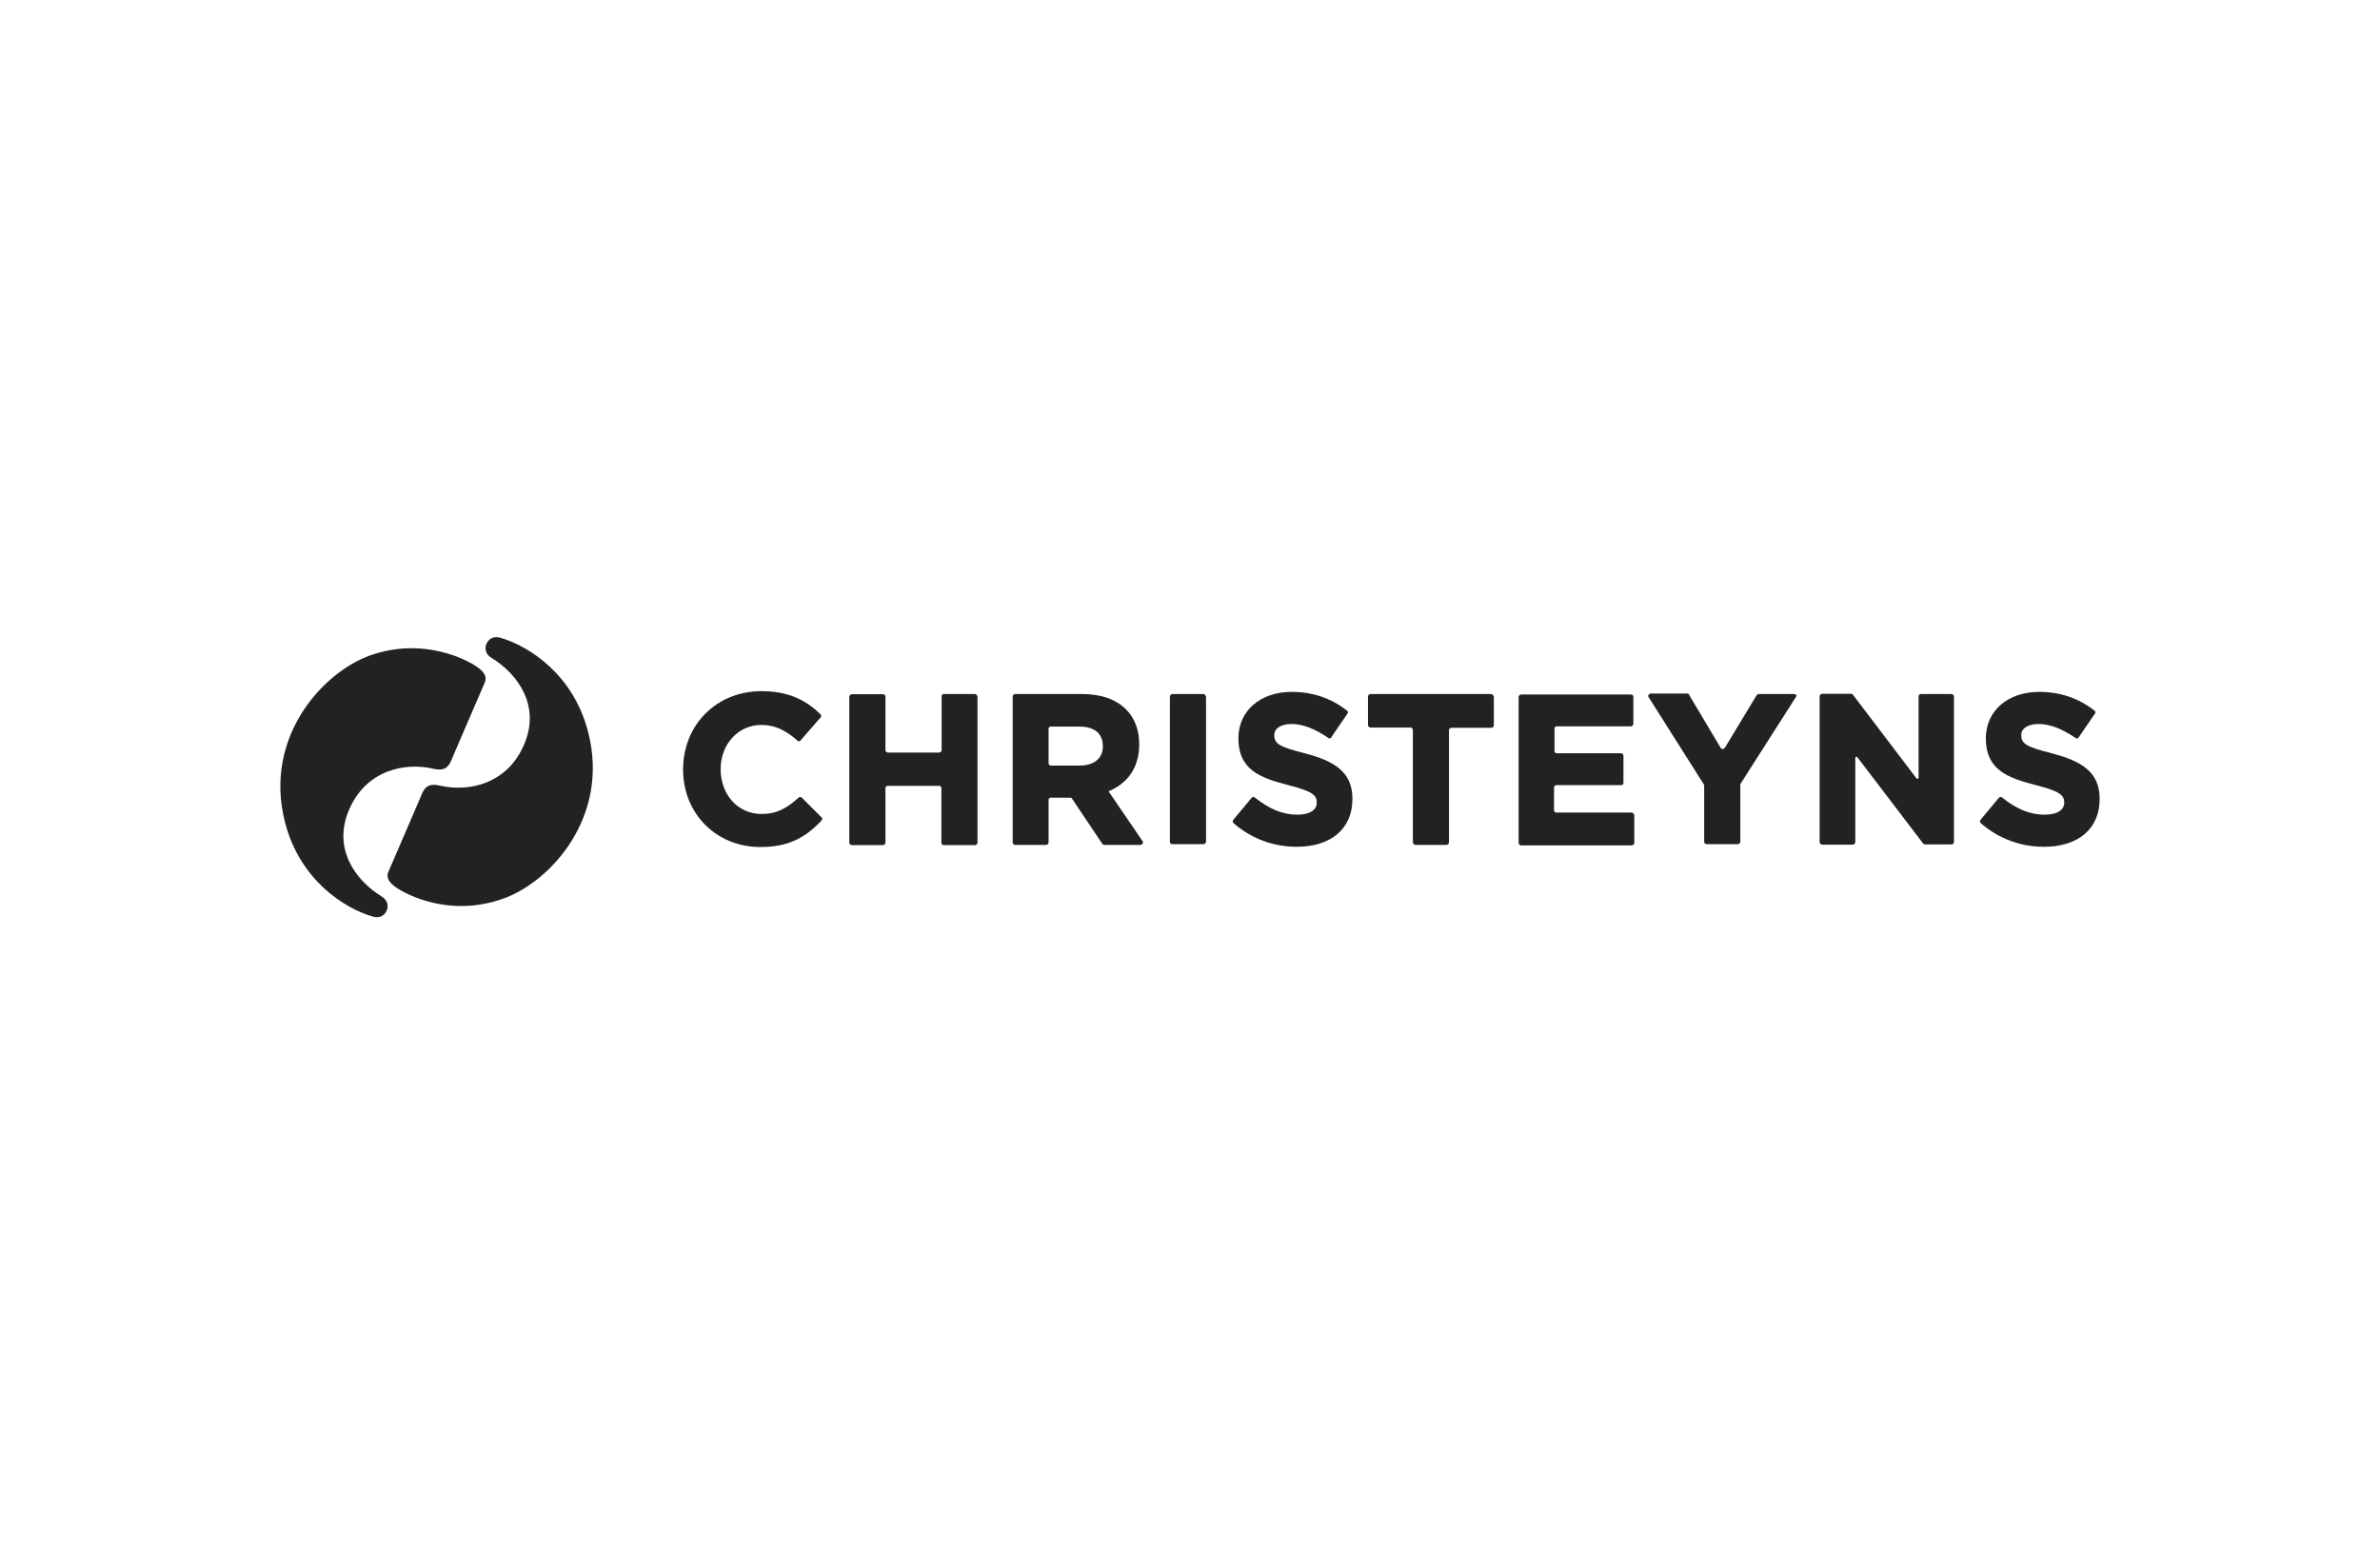<svg width="340" height="222" viewBox="0 0 340 222" fill="none" xmlns="http://www.w3.org/2000/svg">
<path d="M40.69 117.337C42.774 125.639 49.127 129.706 53.261 130.917C54.337 131.219 55.009 130.648 55.244 130.043C55.547 129.37 55.345 128.53 54.505 128.026C50.774 125.74 47.48 121.202 49.866 115.656C52.286 110.009 57.765 108.866 61.799 109.773C63.076 110.076 63.984 109.975 64.555 108.395C64.555 108.395 69.127 97.74 69.261 97.471C69.766 96.261 68.455 95.42 67.581 94.882C66.908 94.513 60.723 90.815 52.791 93.639C46.001 96.126 37.664 105.336 40.69 117.337Z" fill="#222222"/>
<path d="M84.049 104.664C81.966 96.361 75.612 92.294 71.478 91.084C70.402 90.781 69.764 91.353 69.495 91.957C69.192 92.63 69.394 93.504 70.234 93.974C73.965 96.26 77.26 100.798 74.873 106.344C72.453 111.991 66.974 113.134 62.94 112.227C61.663 111.924 60.755 112.025 60.184 113.605C60.184 113.605 55.612 124.26 55.478 124.529C54.974 125.739 56.285 126.58 57.158 127.118C57.831 127.487 64.016 131.185 71.949 128.328C78.739 125.874 87.075 116.63 84.049 104.664Z" fill="#222222"/>
<path d="M117.416 116.795L117.348 116.728L114.616 113.996L114.515 113.895C114.448 113.861 114.38 113.827 114.313 113.827C114.245 113.827 114.178 113.861 114.11 113.895C114.077 113.928 114.077 113.928 114.043 113.962C112.424 115.412 111.007 116.256 108.781 116.256C105.442 116.256 102.947 113.524 102.947 109.847C102.947 106.272 105.476 103.54 108.781 103.54C110.569 103.54 112.154 104.215 113.874 105.733C113.908 105.766 113.942 105.766 113.942 105.8C114.009 105.834 114.043 105.868 114.144 105.868C114.245 105.868 114.313 105.834 114.38 105.766V105.733L117.146 102.562C117.213 102.529 117.247 102.461 117.281 102.394C117.281 102.36 117.315 102.293 117.315 102.259C117.315 102.191 117.281 102.124 117.247 102.056C117.213 102.023 117.146 101.989 117.112 101.922C114.819 99.729 112.255 98.717 108.781 98.717C102.373 98.717 97.584 103.507 97.584 109.915C97.584 116.222 102.34 120.977 108.613 120.977C112.289 120.977 114.819 119.898 117.315 117.234L117.348 117.2C117.416 117.133 117.449 117.065 117.449 116.964C117.483 116.93 117.449 116.863 117.416 116.795Z" fill="#222222"/>
<path d="M172.257 99.493C172.257 99.291 172.088 99.122 171.886 99.122H167.501C167.299 99.122 167.164 99.291 167.13 99.46V120.236C167.13 120.438 167.299 120.573 167.501 120.573H171.92C172.122 120.573 172.257 120.404 172.291 120.236V99.493H172.257Z" fill="#222222"/>
<path d="M163.253 120.168L163.152 120.033L158.363 113.018C161.196 111.838 162.747 109.51 162.747 106.306C162.747 104.283 162.106 102.563 160.859 101.315C159.408 99.864 157.25 99.122 154.552 99.122H145.04C144.838 99.122 144.669 99.291 144.669 99.493V120.303C144.669 120.505 144.838 120.674 145.04 120.674H149.425C149.627 120.674 149.796 120.505 149.796 120.303V114.367V114.232V114.165C149.83 114.03 149.931 113.962 150.032 113.929H150.1H150.201H152.764H152.831H152.966C153.068 113.962 153.135 113.996 153.169 114.097L157.418 120.438L157.52 120.573C157.587 120.64 157.688 120.674 157.756 120.674H162.916C163.118 120.674 163.287 120.505 163.287 120.303C163.287 120.269 163.253 120.202 163.253 120.168ZM150.133 109.342C149.965 109.342 149.863 109.241 149.796 109.072V109.038V108.903V104.249V104.114V104.047C149.83 103.912 149.931 103.81 150.066 103.777H150.133H150.234H154.181C156.373 103.777 157.553 104.755 157.553 106.61C157.553 108.296 156.305 109.342 154.248 109.342H150.167H150.133Z" fill="#222222"/>
<path d="M139.272 99.122H134.854C134.651 99.122 134.517 99.257 134.517 99.46C134.517 99.46 134.517 99.46 134.517 99.493V99.527V107.048V107.149V107.183C134.483 107.352 134.348 107.453 134.213 107.487H134.179H126.894H126.86H126.827C126.658 107.487 126.557 107.352 126.489 107.217V107.149V107.048V99.561C126.489 99.561 126.489 99.561 126.489 99.527V99.493C126.489 99.291 126.321 99.156 126.118 99.156H121.7C121.498 99.156 121.329 99.325 121.329 99.527V120.337C121.329 120.539 121.498 120.708 121.7 120.708H126.118C126.321 120.708 126.456 120.573 126.489 120.371V120.337V120.303V112.681V112.546V112.478C126.523 112.377 126.624 112.276 126.725 112.242H126.793H126.928H134.044H134.179H134.247C134.382 112.276 134.449 112.377 134.483 112.512V112.546V112.647V120.303V120.337C134.483 120.337 134.483 120.337 134.483 120.371C134.483 120.573 134.651 120.708 134.82 120.708H139.272C139.474 120.708 139.643 120.539 139.643 120.337V99.527C139.609 99.291 139.441 99.122 139.272 99.122Z" fill="#222222"/>
<path d="M186.389 107.588C182.781 106.677 182.039 106.239 182.039 104.991C182.039 104.013 183.017 103.406 184.501 103.406C186.086 103.406 187.772 104.047 189.661 105.328C189.695 105.362 189.762 105.396 189.796 105.429C189.83 105.463 189.863 105.463 189.931 105.463C190.032 105.463 190.133 105.429 190.167 105.362L190.234 105.227L192.427 102.023L192.528 101.888C192.528 101.854 192.562 101.787 192.562 101.753C192.562 101.652 192.528 101.584 192.46 101.517C192.427 101.483 192.359 101.45 192.325 101.416C190.099 99.696 187.469 98.819 184.534 98.819C180.049 98.819 176.912 101.517 176.912 105.463C176.912 109.949 180.015 111.096 184.062 112.141C187.536 113.018 188.109 113.591 188.109 114.637C188.109 115.716 187.064 116.357 185.344 116.357C183.286 116.357 181.364 115.581 179.34 113.962C179.307 113.929 179.273 113.895 179.205 113.861C179.172 113.828 179.104 113.828 179.071 113.828C178.969 113.828 178.902 113.861 178.868 113.895C178.801 113.929 178.767 113.996 178.733 114.03L176.237 117.032L176.17 117.133C176.136 117.2 176.103 117.234 176.103 117.301C176.103 117.369 176.136 117.436 176.17 117.504C176.204 117.571 176.271 117.605 176.305 117.639C178.767 119.764 181.904 120.944 185.243 120.944C190.167 120.944 193.202 118.347 193.202 114.131C193.236 110.185 190.504 108.667 186.389 107.588Z" fill="#222222"/>
<path d="M293.103 107.588C289.494 106.677 288.752 106.239 288.752 104.991C288.752 104.013 289.73 103.406 291.214 103.406C292.799 103.406 294.486 104.047 296.408 105.328C296.442 105.362 296.475 105.396 296.543 105.429C296.577 105.463 296.644 105.463 296.678 105.463C296.779 105.463 296.88 105.429 296.914 105.362L297.015 105.227L299.207 102.023L299.309 101.888C299.342 101.854 299.342 101.787 299.342 101.753C299.342 101.652 299.309 101.584 299.241 101.517C299.207 101.483 299.14 101.45 299.106 101.416C296.88 99.696 294.249 98.819 291.315 98.819C286.829 98.819 283.693 101.517 283.693 105.463C283.693 109.949 286.796 111.096 290.843 112.141C294.317 113.018 294.89 113.591 294.89 114.637C294.89 115.716 293.845 116.357 292.091 116.357C290.034 116.357 288.111 115.581 286.087 113.962C286.054 113.929 286.02 113.895 285.953 113.861C285.919 113.828 285.851 113.828 285.818 113.828C285.75 113.828 285.683 113.861 285.615 113.895C285.548 113.929 285.514 113.996 285.48 114.03L282.985 117.032L282.917 117.133C282.883 117.2 282.85 117.234 282.85 117.301C282.85 117.369 282.883 117.436 282.917 117.504C282.951 117.571 282.985 117.605 283.052 117.639C285.514 119.764 288.651 120.944 291.99 120.944C296.914 120.944 299.949 118.347 299.949 114.131C299.983 110.185 297.217 108.667 293.103 107.588Z" fill="#222222"/>
<path d="M213.001 99.122H195.8C195.598 99.122 195.429 99.291 195.429 99.493V103.541C195.429 103.743 195.564 103.878 195.766 103.912H195.8H195.834H201.466H201.5C201.669 103.912 201.804 104.047 201.837 104.249V104.316V120.269V120.303V120.337C201.871 120.505 202.006 120.674 202.208 120.674H206.627C206.829 120.674 206.998 120.505 206.998 120.303V104.283C206.998 104.08 207.166 103.945 207.369 103.945H213.001H213.035H213.069C213.237 103.945 213.406 103.777 213.406 103.574V99.527C213.338 99.291 213.204 99.122 213.001 99.122Z" fill="#222222"/>
<path d="M233.102 116.053C233.102 116.053 233.068 116.019 233.102 116.053H233.034H222.376H222.309H222.275C222.14 116.019 222.039 115.918 222.005 115.783V115.648V115.581V112.545V112.411C222.039 112.276 222.14 112.174 222.309 112.141H222.41H231.55H231.584H231.618C231.786 112.107 231.921 112.006 231.921 111.837V111.803C231.921 111.77 231.921 111.77 231.921 111.77V107.959V107.925V107.891C231.888 107.722 231.753 107.588 231.584 107.588H222.444H222.343C222.208 107.554 222.073 107.453 222.073 107.318V107.25V107.149V104.181V104.08V104.012C222.107 103.878 222.208 103.743 222.376 103.743H222.444H232.933H232.967H233.001C233.169 103.743 233.304 103.574 233.338 103.405V99.527C233.338 99.324 233.169 99.189 232.967 99.189H217.317C217.115 99.189 216.946 99.358 216.946 99.56V120.37C216.946 120.573 217.115 120.741 217.317 120.741H233.102C233.304 120.741 233.473 120.573 233.473 120.37V116.458C233.405 116.188 233.27 116.053 233.102 116.053Z" fill="#222222"/>
<path d="M256.272 99.122H251.246C251.145 99.122 251.044 99.189 250.977 99.257L250.909 99.358L246.423 106.778L246.39 106.812C246.322 106.913 246.221 106.98 246.086 106.98C245.985 106.98 245.917 106.947 245.85 106.879L245.782 106.778L245.749 106.71L241.33 99.29V99.257C241.263 99.122 241.162 99.054 240.993 99.054H235.833C235.631 99.054 235.462 99.223 235.462 99.425C235.462 99.493 235.462 99.526 235.496 99.56L235.529 99.594L243.388 112.006L243.422 112.073C243.422 112.107 243.455 112.174 243.455 112.208V112.107V112.275V120.201C243.455 120.201 243.455 120.201 243.455 120.235C243.455 120.269 243.455 120.235 243.455 120.235C243.455 120.437 243.624 120.572 243.826 120.572H248.245C248.447 120.572 248.582 120.437 248.616 120.235C248.616 120.235 248.616 120.235 248.616 120.201C248.616 120.201 248.616 120.201 248.616 120.168V112.107V112.073C248.616 111.972 248.649 111.904 248.717 111.837L256.508 99.628L256.609 99.493C256.609 99.459 256.643 99.425 256.643 99.358C256.643 99.29 256.474 99.122 256.272 99.122Z" fill="#222222"/>
<path d="M279.14 99.527C279.14 99.493 279.14 99.493 279.14 99.527C279.14 99.493 279.14 99.493 279.14 99.46C279.106 99.291 278.971 99.122 278.769 99.122H274.418C274.25 99.122 274.081 99.257 274.081 99.426V99.46V99.493V110.994V111.062V111.129C274.047 111.197 273.98 111.23 273.912 111.23C273.879 111.23 273.811 111.197 273.777 111.197V111.163L264.705 99.223L264.671 99.19C264.604 99.122 264.502 99.088 264.435 99.088H260.32C260.118 99.088 259.949 99.257 259.949 99.46V120.269C259.949 120.472 260.118 120.64 260.32 120.64H264.671C264.873 120.64 265.042 120.472 265.042 120.269V108.33V108.262V108.195C265.076 108.127 265.143 108.094 265.211 108.094C265.244 108.094 265.312 108.127 265.312 108.127L265.346 108.161L274.756 120.505C274.823 120.573 274.924 120.607 274.992 120.607H278.769C278.971 120.607 279.106 120.472 279.14 120.269V120.236V120.202V99.527V99.527Z" fill="#222222"/>
</svg>
